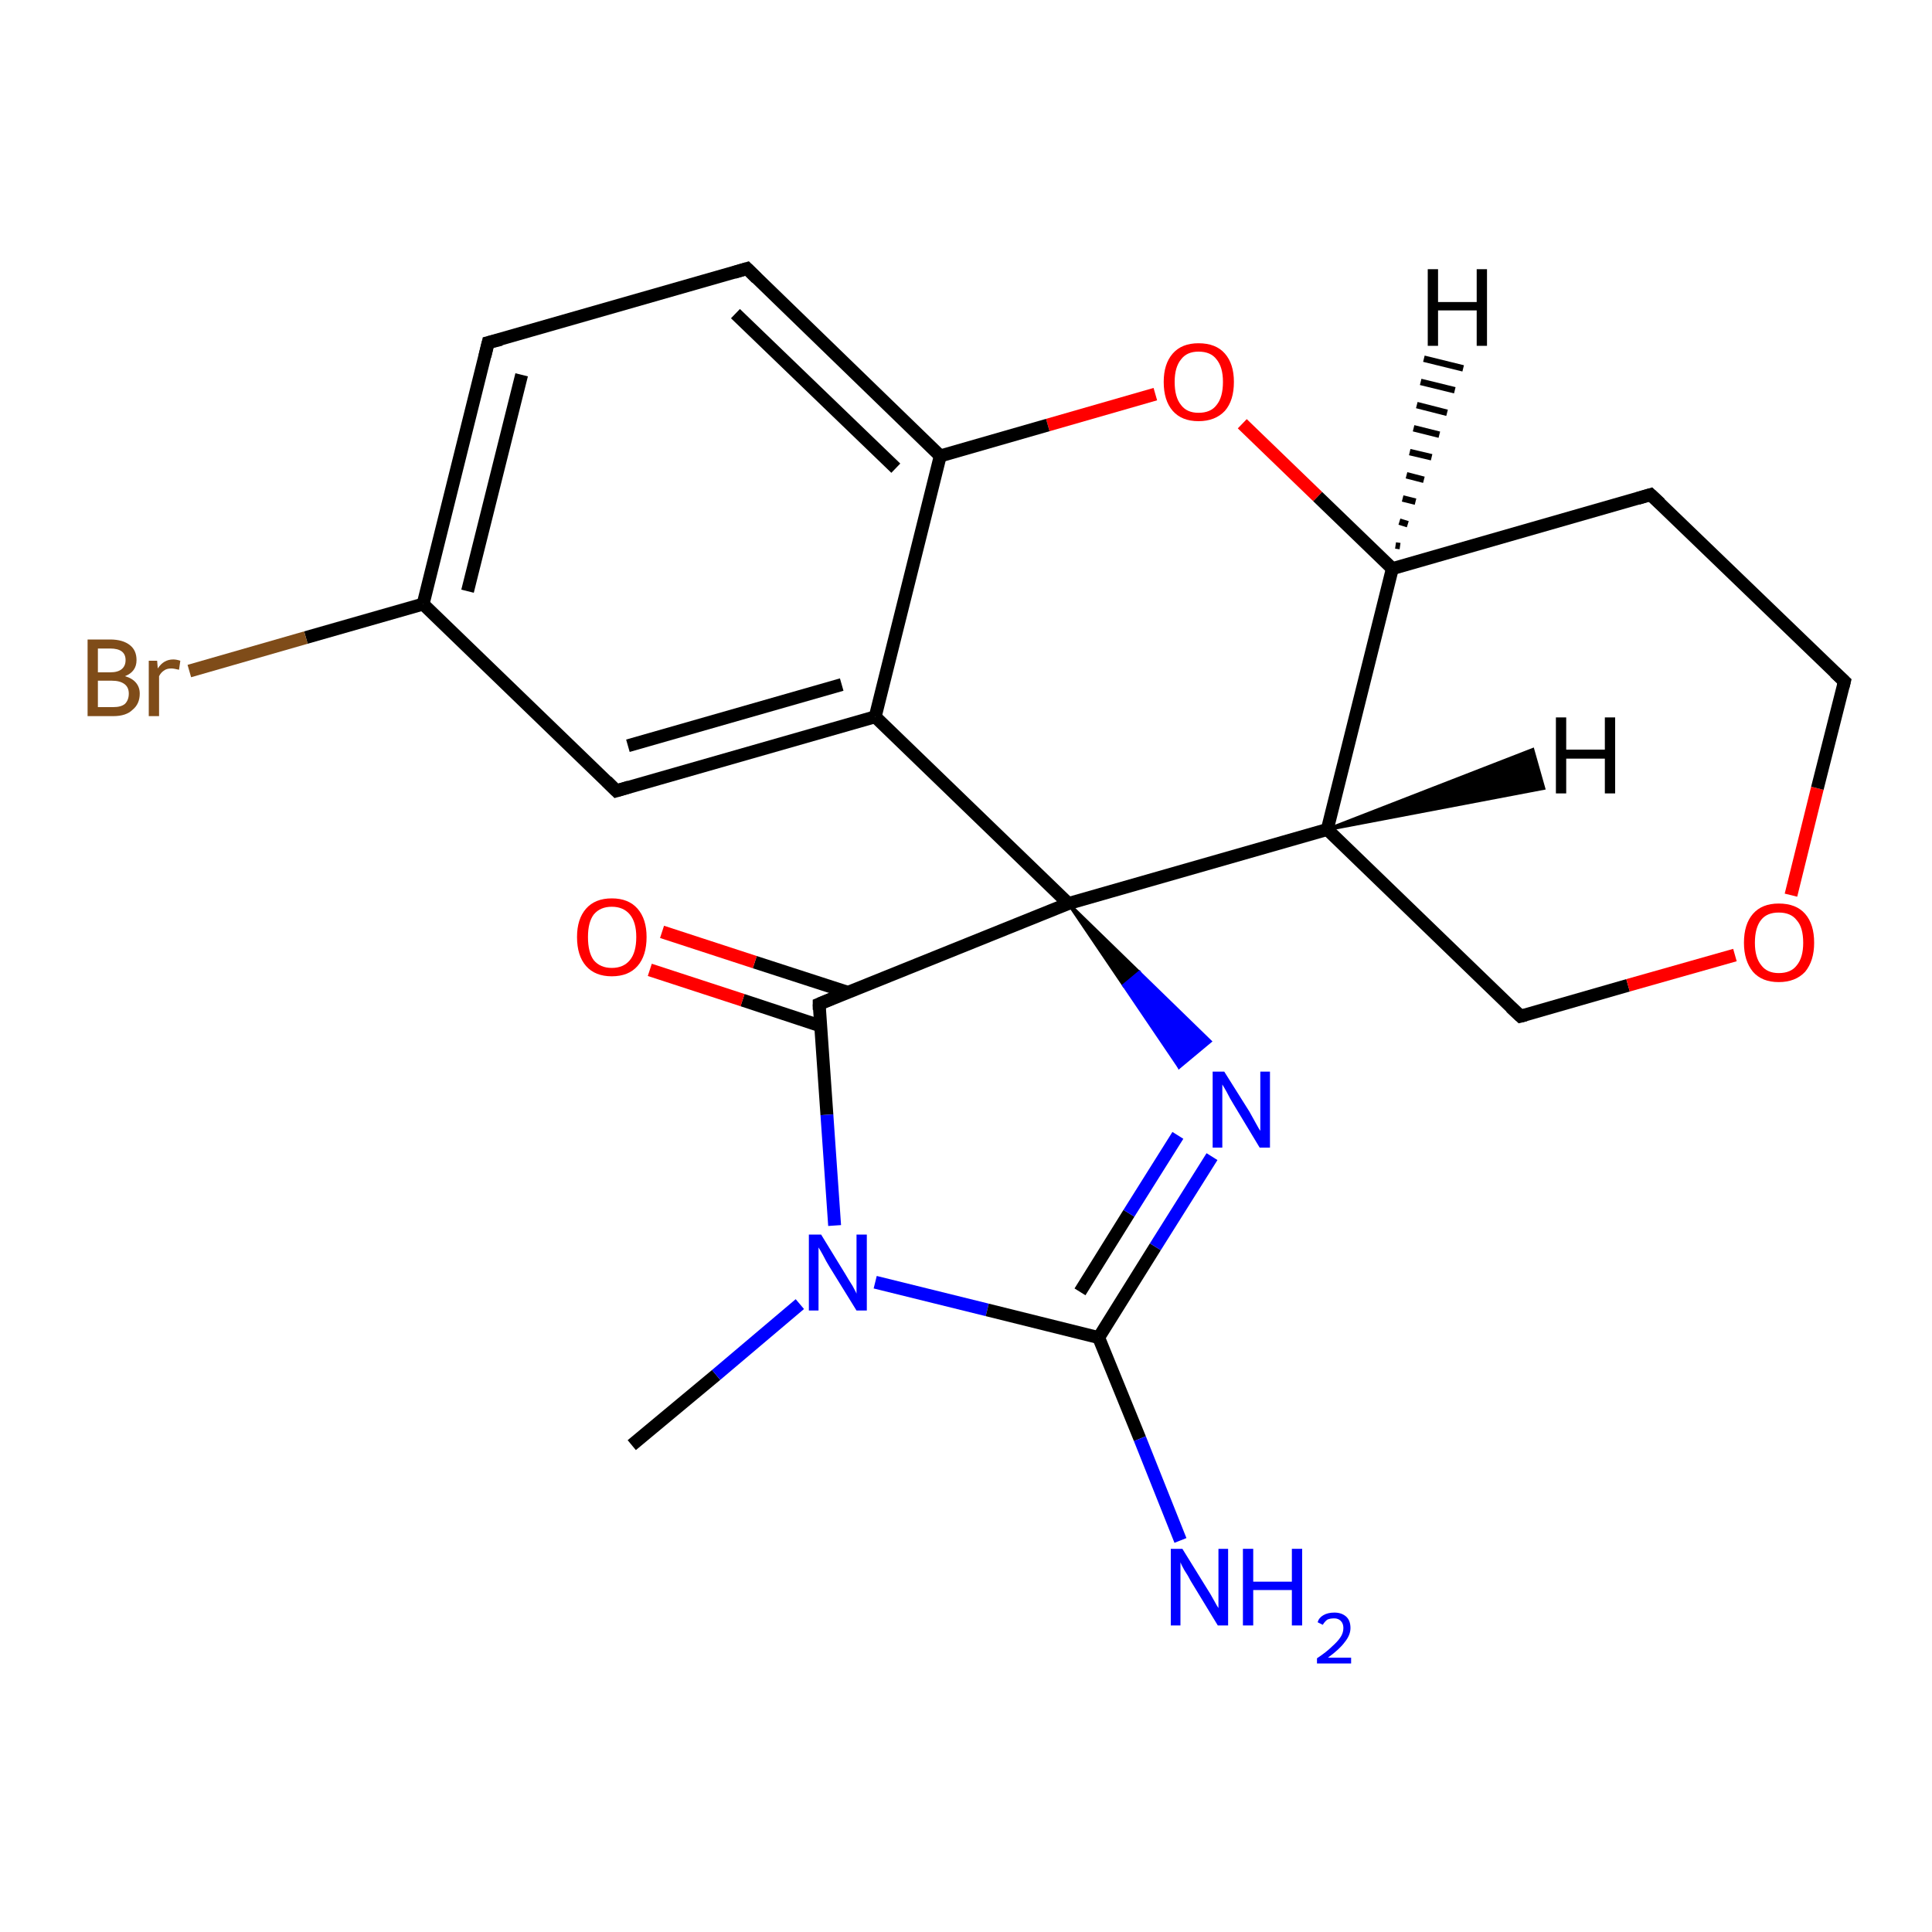 <?xml version='1.0' encoding='iso-8859-1'?>
<svg version='1.1' baseProfile='full'
              xmlns='http://www.w3.org/2000/svg'
                      xmlns:rdkit='http://www.rdkit.org/xml'
                      xmlns:xlink='http://www.w3.org/1999/xlink'
                  xml:space='preserve'
width='300px' height='300px' viewBox='0 0 300 300'>
<!-- END OF HEADER -->
<rect style='opacity:1.0;fill:#FFFFFF;stroke:none' width='300.0' height='300.0' x='0.0' y='0.0'> </rect>
<path class='bond-0 atom-0 atom-1' d='M 98.1,224.4 L 111.2,213.5' style='fill:none;fill-rule:evenodd;stroke:#000000;stroke-width:2.0px;stroke-linecap:butt;stroke-linejoin:miter;stroke-opacity:1' />
<path class='bond-0 atom-0 atom-1' d='M 111.2,213.5 L 124.2,202.5' style='fill:none;fill-rule:evenodd;stroke:#0000FF;stroke-width:2.0px;stroke-linecap:butt;stroke-linejoin:miter;stroke-opacity:1' />
<path class='bond-1 atom-1 atom-2' d='M 135.9,199.1 L 153.3,203.4' style='fill:none;fill-rule:evenodd;stroke:#0000FF;stroke-width:2.0px;stroke-linecap:butt;stroke-linejoin:miter;stroke-opacity:1' />
<path class='bond-1 atom-1 atom-2' d='M 153.3,203.4 L 170.6,207.7' style='fill:none;fill-rule:evenodd;stroke:#000000;stroke-width:2.0px;stroke-linecap:butt;stroke-linejoin:miter;stroke-opacity:1' />
<path class='bond-2 atom-2 atom-3' d='M 170.6,207.7 L 177.0,223.4' style='fill:none;fill-rule:evenodd;stroke:#000000;stroke-width:2.0px;stroke-linecap:butt;stroke-linejoin:miter;stroke-opacity:1' />
<path class='bond-2 atom-2 atom-3' d='M 177.0,223.4 L 183.3,239.2' style='fill:none;fill-rule:evenodd;stroke:#0000FF;stroke-width:2.0px;stroke-linecap:butt;stroke-linejoin:miter;stroke-opacity:1' />
<path class='bond-3 atom-2 atom-4' d='M 170.6,207.7 L 179.4,193.6' style='fill:none;fill-rule:evenodd;stroke:#000000;stroke-width:2.0px;stroke-linecap:butt;stroke-linejoin:miter;stroke-opacity:1' />
<path class='bond-3 atom-2 atom-4' d='M 179.4,193.6 L 188.2,179.6' style='fill:none;fill-rule:evenodd;stroke:#0000FF;stroke-width:2.0px;stroke-linecap:butt;stroke-linejoin:miter;stroke-opacity:1' />
<path class='bond-3 atom-2 atom-4' d='M 167.7,200.6 L 175.3,188.4' style='fill:none;fill-rule:evenodd;stroke:#000000;stroke-width:2.0px;stroke-linecap:butt;stroke-linejoin:miter;stroke-opacity:1' />
<path class='bond-3 atom-2 atom-4' d='M 175.3,188.4 L 182.9,176.3' style='fill:none;fill-rule:evenodd;stroke:#0000FF;stroke-width:2.0px;stroke-linecap:butt;stroke-linejoin:miter;stroke-opacity:1' />
<path class='bond-4 atom-5 atom-4' d='M 165.9,140.3 L 176.9,151.0 L 174.5,153.0 Z' style='fill:#000000;fill-rule:evenodd;fill-opacity:1;stroke:#000000;stroke-width:0.5px;stroke-linecap:butt;stroke-linejoin:miter;stroke-opacity:1;' />
<path class='bond-4 atom-5 atom-4' d='M 176.9,151.0 L 183.1,165.7 L 187.9,161.7 Z' style='fill:#0000FF;fill-rule:evenodd;fill-opacity:1;stroke:#0000FF;stroke-width:0.5px;stroke-linecap:butt;stroke-linejoin:miter;stroke-opacity:1;' />
<path class='bond-4 atom-5 atom-4' d='M 176.9,151.0 L 174.5,153.0 L 183.1,165.7 Z' style='fill:#0000FF;fill-rule:evenodd;fill-opacity:1;stroke:#0000FF;stroke-width:0.5px;stroke-linecap:butt;stroke-linejoin:miter;stroke-opacity:1;' />
<path class='bond-5 atom-5 atom-6' d='M 165.9,140.3 L 206.1,128.8' style='fill:none;fill-rule:evenodd;stroke:#000000;stroke-width:2.0px;stroke-linecap:butt;stroke-linejoin:miter;stroke-opacity:1' />
<path class='bond-6 atom-6 atom-7' d='M 206.1,128.8 L 236.1,157.8' style='fill:none;fill-rule:evenodd;stroke:#000000;stroke-width:2.0px;stroke-linecap:butt;stroke-linejoin:miter;stroke-opacity:1' />
<path class='bond-7 atom-7 atom-8' d='M 236.1,157.8 L 252.8,153.0' style='fill:none;fill-rule:evenodd;stroke:#000000;stroke-width:2.0px;stroke-linecap:butt;stroke-linejoin:miter;stroke-opacity:1' />
<path class='bond-7 atom-7 atom-8' d='M 252.8,153.0 L 269.4,148.3' style='fill:none;fill-rule:evenodd;stroke:#FF0000;stroke-width:2.0px;stroke-linecap:butt;stroke-linejoin:miter;stroke-opacity:1' />
<path class='bond-8 atom-8 atom-9' d='M 278.1,139.0 L 282.2,122.4' style='fill:none;fill-rule:evenodd;stroke:#FF0000;stroke-width:2.0px;stroke-linecap:butt;stroke-linejoin:miter;stroke-opacity:1' />
<path class='bond-8 atom-8 atom-9' d='M 282.2,122.4 L 286.4,105.8' style='fill:none;fill-rule:evenodd;stroke:#000000;stroke-width:2.0px;stroke-linecap:butt;stroke-linejoin:miter;stroke-opacity:1' />
<path class='bond-9 atom-9 atom-10' d='M 286.4,105.8 L 256.3,76.8' style='fill:none;fill-rule:evenodd;stroke:#000000;stroke-width:2.0px;stroke-linecap:butt;stroke-linejoin:miter;stroke-opacity:1' />
<path class='bond-10 atom-10 atom-11' d='M 256.3,76.8 L 216.2,88.3' style='fill:none;fill-rule:evenodd;stroke:#000000;stroke-width:2.0px;stroke-linecap:butt;stroke-linejoin:miter;stroke-opacity:1' />
<path class='bond-11 atom-11 atom-12' d='M 216.2,88.3 L 204.6,77.1' style='fill:none;fill-rule:evenodd;stroke:#000000;stroke-width:2.0px;stroke-linecap:butt;stroke-linejoin:miter;stroke-opacity:1' />
<path class='bond-11 atom-11 atom-12' d='M 204.6,77.1 L 192.9,65.8' style='fill:none;fill-rule:evenodd;stroke:#FF0000;stroke-width:2.0px;stroke-linecap:butt;stroke-linejoin:miter;stroke-opacity:1' />
<path class='bond-12 atom-12 atom-13' d='M 179.4,61.2 L 162.7,66.0' style='fill:none;fill-rule:evenodd;stroke:#FF0000;stroke-width:2.0px;stroke-linecap:butt;stroke-linejoin:miter;stroke-opacity:1' />
<path class='bond-12 atom-12 atom-13' d='M 162.7,66.0 L 146.0,70.8' style='fill:none;fill-rule:evenodd;stroke:#000000;stroke-width:2.0px;stroke-linecap:butt;stroke-linejoin:miter;stroke-opacity:1' />
<path class='bond-13 atom-13 atom-14' d='M 146.0,70.8 L 116.0,41.7' style='fill:none;fill-rule:evenodd;stroke:#000000;stroke-width:2.0px;stroke-linecap:butt;stroke-linejoin:miter;stroke-opacity:1' />
<path class='bond-13 atom-13 atom-14' d='M 139.1,72.7 L 114.2,48.7' style='fill:none;fill-rule:evenodd;stroke:#000000;stroke-width:2.0px;stroke-linecap:butt;stroke-linejoin:miter;stroke-opacity:1' />
<path class='bond-14 atom-14 atom-15' d='M 116.0,41.7 L 75.8,53.2' style='fill:none;fill-rule:evenodd;stroke:#000000;stroke-width:2.0px;stroke-linecap:butt;stroke-linejoin:miter;stroke-opacity:1' />
<path class='bond-15 atom-15 atom-16' d='M 75.8,53.2 L 65.7,93.8' style='fill:none;fill-rule:evenodd;stroke:#000000;stroke-width:2.0px;stroke-linecap:butt;stroke-linejoin:miter;stroke-opacity:1' />
<path class='bond-15 atom-15 atom-16' d='M 81.0,58.2 L 72.6,91.8' style='fill:none;fill-rule:evenodd;stroke:#000000;stroke-width:2.0px;stroke-linecap:butt;stroke-linejoin:miter;stroke-opacity:1' />
<path class='bond-16 atom-16 atom-17' d='M 65.7,93.8 L 47.5,99.0' style='fill:none;fill-rule:evenodd;stroke:#000000;stroke-width:2.0px;stroke-linecap:butt;stroke-linejoin:miter;stroke-opacity:1' />
<path class='bond-16 atom-16 atom-17' d='M 47.5,99.0 L 29.4,104.2' style='fill:none;fill-rule:evenodd;stroke:#7F4C19;stroke-width:2.0px;stroke-linecap:butt;stroke-linejoin:miter;stroke-opacity:1' />
<path class='bond-17 atom-16 atom-18' d='M 65.7,93.8 L 95.7,122.8' style='fill:none;fill-rule:evenodd;stroke:#000000;stroke-width:2.0px;stroke-linecap:butt;stroke-linejoin:miter;stroke-opacity:1' />
<path class='bond-18 atom-18 atom-19' d='M 95.7,122.8 L 135.9,111.3' style='fill:none;fill-rule:evenodd;stroke:#000000;stroke-width:2.0px;stroke-linecap:butt;stroke-linejoin:miter;stroke-opacity:1' />
<path class='bond-18 atom-18 atom-19' d='M 97.5,115.8 L 130.7,106.3' style='fill:none;fill-rule:evenodd;stroke:#000000;stroke-width:2.0px;stroke-linecap:butt;stroke-linejoin:miter;stroke-opacity:1' />
<path class='bond-19 atom-5 atom-20' d='M 165.9,140.3 L 127.2,155.9' style='fill:none;fill-rule:evenodd;stroke:#000000;stroke-width:2.0px;stroke-linecap:butt;stroke-linejoin:miter;stroke-opacity:1' />
<path class='bond-20 atom-20 atom-21' d='M 131.7,154.1 L 117.2,149.4' style='fill:none;fill-rule:evenodd;stroke:#000000;stroke-width:2.0px;stroke-linecap:butt;stroke-linejoin:miter;stroke-opacity:1' />
<path class='bond-20 atom-20 atom-21' d='M 117.2,149.4 L 102.8,144.7' style='fill:none;fill-rule:evenodd;stroke:#FF0000;stroke-width:2.0px;stroke-linecap:butt;stroke-linejoin:miter;stroke-opacity:1' />
<path class='bond-20 atom-20 atom-21' d='M 127.4,159.3 L 115.3,155.3' style='fill:none;fill-rule:evenodd;stroke:#000000;stroke-width:2.0px;stroke-linecap:butt;stroke-linejoin:miter;stroke-opacity:1' />
<path class='bond-20 atom-20 atom-21' d='M 115.3,155.3 L 100.9,150.6' style='fill:none;fill-rule:evenodd;stroke:#FF0000;stroke-width:2.0px;stroke-linecap:butt;stroke-linejoin:miter;stroke-opacity:1' />
<path class='bond-21 atom-20 atom-1' d='M 127.2,155.9 L 128.4,173.1' style='fill:none;fill-rule:evenodd;stroke:#000000;stroke-width:2.0px;stroke-linecap:butt;stroke-linejoin:miter;stroke-opacity:1' />
<path class='bond-21 atom-20 atom-1' d='M 128.4,173.1 L 129.6,190.3' style='fill:none;fill-rule:evenodd;stroke:#0000FF;stroke-width:2.0px;stroke-linecap:butt;stroke-linejoin:miter;stroke-opacity:1' />
<path class='bond-22 atom-19 atom-5' d='M 135.9,111.3 L 165.9,140.3' style='fill:none;fill-rule:evenodd;stroke:#000000;stroke-width:2.0px;stroke-linecap:butt;stroke-linejoin:miter;stroke-opacity:1' />
<path class='bond-23 atom-11 atom-6' d='M 216.2,88.3 L 206.1,128.8' style='fill:none;fill-rule:evenodd;stroke:#000000;stroke-width:2.0px;stroke-linecap:butt;stroke-linejoin:miter;stroke-opacity:1' />
<path class='bond-24 atom-19 atom-13' d='M 135.9,111.3 L 146.0,70.8' style='fill:none;fill-rule:evenodd;stroke:#000000;stroke-width:2.0px;stroke-linecap:butt;stroke-linejoin:miter;stroke-opacity:1' />
<path class='bond-25 atom-6 atom-22' d='M 206.1,128.8 L 238.0,116.4 L 239.7,122.4 Z' style='fill:#000000;fill-rule:evenodd;fill-opacity:1;stroke:#000000;stroke-width:0.5px;stroke-linecap:butt;stroke-linejoin:miter;stroke-opacity:1;' />
<path class='bond-26 atom-11 atom-23' d='M 216.7,84.7 L 217.4,84.8' style='fill:none;fill-rule:evenodd;stroke:#000000;stroke-width:1.0px;stroke-linecap:butt;stroke-linejoin:miter;stroke-opacity:1' />
<path class='bond-26 atom-11 atom-23' d='M 217.3,81.0 L 218.6,81.4' style='fill:none;fill-rule:evenodd;stroke:#000000;stroke-width:1.0px;stroke-linecap:butt;stroke-linejoin:miter;stroke-opacity:1' />
<path class='bond-26 atom-11 atom-23' d='M 217.8,77.4 L 219.8,77.9' style='fill:none;fill-rule:evenodd;stroke:#000000;stroke-width:1.0px;stroke-linecap:butt;stroke-linejoin:miter;stroke-opacity:1' />
<path class='bond-26 atom-11 atom-23' d='M 218.4,73.8 L 221.1,74.5' style='fill:none;fill-rule:evenodd;stroke:#000000;stroke-width:1.0px;stroke-linecap:butt;stroke-linejoin:miter;stroke-opacity:1' />
<path class='bond-26 atom-11 atom-23' d='M 218.9,70.2 L 222.3,71.0' style='fill:none;fill-rule:evenodd;stroke:#000000;stroke-width:1.0px;stroke-linecap:butt;stroke-linejoin:miter;stroke-opacity:1' />
<path class='bond-26 atom-11 atom-23' d='M 219.5,66.5 L 223.5,67.5' style='fill:none;fill-rule:evenodd;stroke:#000000;stroke-width:1.0px;stroke-linecap:butt;stroke-linejoin:miter;stroke-opacity:1' />
<path class='bond-26 atom-11 atom-23' d='M 220.0,62.9 L 224.7,64.1' style='fill:none;fill-rule:evenodd;stroke:#000000;stroke-width:1.0px;stroke-linecap:butt;stroke-linejoin:miter;stroke-opacity:1' />
<path class='bond-26 atom-11 atom-23' d='M 220.6,59.3 L 225.9,60.6' style='fill:none;fill-rule:evenodd;stroke:#000000;stroke-width:1.0px;stroke-linecap:butt;stroke-linejoin:miter;stroke-opacity:1' />
<path class='bond-26 atom-11 atom-23' d='M 221.1,55.7 L 227.2,57.2' style='fill:none;fill-rule:evenodd;stroke:#000000;stroke-width:1.0px;stroke-linecap:butt;stroke-linejoin:miter;stroke-opacity:1' />
<path d='M 234.6,156.4 L 236.1,157.8 L 236.9,157.6' style='fill:none;stroke:#000000;stroke-width:2.0px;stroke-linecap:butt;stroke-linejoin:miter;stroke-opacity:1;' />
<path d='M 286.2,106.6 L 286.4,105.8 L 284.9,104.4' style='fill:none;stroke:#000000;stroke-width:2.0px;stroke-linecap:butt;stroke-linejoin:miter;stroke-opacity:1;' />
<path d='M 257.8,78.2 L 256.3,76.8 L 254.3,77.4' style='fill:none;stroke:#000000;stroke-width:2.0px;stroke-linecap:butt;stroke-linejoin:miter;stroke-opacity:1;' />
<path d='M 117.5,43.2 L 116.0,41.7 L 114.0,42.3' style='fill:none;stroke:#000000;stroke-width:2.0px;stroke-linecap:butt;stroke-linejoin:miter;stroke-opacity:1;' />
<path d='M 77.8,52.7 L 75.8,53.2 L 75.3,55.3' style='fill:none;stroke:#000000;stroke-width:2.0px;stroke-linecap:butt;stroke-linejoin:miter;stroke-opacity:1;' />
<path d='M 94.2,121.3 L 95.7,122.8 L 97.7,122.2' style='fill:none;stroke:#000000;stroke-width:2.0px;stroke-linecap:butt;stroke-linejoin:miter;stroke-opacity:1;' />
<path d='M 129.1,155.1 L 127.2,155.9 L 127.2,156.8' style='fill:none;stroke:#000000;stroke-width:2.0px;stroke-linecap:butt;stroke-linejoin:miter;stroke-opacity:1;' />
<path class='atom-1' d='M 127.5 191.7
L 131.3 197.9
Q 131.7 198.6, 132.4 199.7
Q 133.0 200.8, 133.0 200.9
L 133.0 191.7
L 134.6 191.7
L 134.6 203.5
L 133.0 203.5
L 128.8 196.7
Q 128.3 195.9, 127.8 194.9
Q 127.3 194.0, 127.1 193.7
L 127.1 203.5
L 125.6 203.5
L 125.6 191.7
L 127.5 191.7
' fill='#0000FF'/>
<path class='atom-3' d='M 183.6 240.5
L 187.5 246.8
Q 187.9 247.4, 188.5 248.5
Q 189.1 249.6, 189.2 249.7
L 189.2 240.5
L 190.7 240.5
L 190.7 252.4
L 189.1 252.4
L 184.9 245.5
Q 184.5 244.7, 183.9 243.8
Q 183.4 242.9, 183.3 242.6
L 183.3 252.4
L 181.8 252.4
L 181.8 240.5
L 183.6 240.5
' fill='#0000FF'/>
<path class='atom-3' d='M 193.0 240.5
L 194.6 240.5
L 194.6 245.6
L 200.6 245.6
L 200.6 240.5
L 202.2 240.5
L 202.2 252.4
L 200.6 252.4
L 200.6 246.9
L 194.6 246.9
L 194.6 252.4
L 193.0 252.4
L 193.0 240.5
' fill='#0000FF'/>
<path class='atom-3' d='M 204.6 251.9
Q 204.8 251.2, 205.5 250.8
Q 206.2 250.4, 207.2 250.4
Q 208.3 250.4, 209.0 251.0
Q 209.7 251.6, 209.7 252.8
Q 209.7 253.9, 208.8 255.0
Q 208.0 256.1, 206.2 257.4
L 209.8 257.4
L 209.8 258.3
L 204.5 258.3
L 204.5 257.5
Q 206.0 256.5, 206.8 255.7
Q 207.7 254.9, 208.1 254.3
Q 208.6 253.6, 208.6 252.8
Q 208.6 252.1, 208.2 251.7
Q 207.8 251.3, 207.2 251.3
Q 206.5 251.3, 206.1 251.5
Q 205.7 251.8, 205.4 252.3
L 204.6 251.9
' fill='#0000FF'/>
<path class='atom-4' d='M 190.1 166.4
L 194.0 172.6
Q 194.4 173.3, 195.0 174.4
Q 195.6 175.5, 195.7 175.6
L 195.7 166.4
L 197.2 166.4
L 197.2 178.2
L 195.6 178.2
L 191.5 171.4
Q 191.0 170.6, 190.5 169.6
Q 190.0 168.7, 189.8 168.4
L 189.8 178.2
L 188.3 178.2
L 188.3 166.4
L 190.1 166.4
' fill='#0000FF'/>
<path class='atom-8' d='M 270.8 146.4
Q 270.8 143.5, 272.2 141.9
Q 273.6 140.3, 276.2 140.3
Q 278.9 140.3, 280.3 141.9
Q 281.7 143.5, 281.7 146.4
Q 281.7 149.2, 280.3 150.9
Q 278.8 152.5, 276.2 152.5
Q 273.6 152.5, 272.2 150.9
Q 270.8 149.2, 270.8 146.4
M 276.2 151.1
Q 278.1 151.1, 279.0 149.9
Q 280.0 148.7, 280.0 146.4
Q 280.0 144.0, 279.0 142.9
Q 278.1 141.7, 276.2 141.7
Q 274.4 141.7, 273.5 142.8
Q 272.5 144.0, 272.5 146.4
Q 272.5 148.7, 273.5 149.9
Q 274.4 151.1, 276.2 151.1
' fill='#FF0000'/>
<path class='atom-12' d='M 180.7 59.3
Q 180.7 56.5, 182.1 54.9
Q 183.5 53.3, 186.1 53.3
Q 188.8 53.3, 190.2 54.9
Q 191.6 56.5, 191.6 59.3
Q 191.6 62.2, 190.2 63.8
Q 188.7 65.4, 186.1 65.4
Q 183.5 65.4, 182.1 63.8
Q 180.7 62.2, 180.7 59.3
M 186.1 64.1
Q 188.0 64.1, 188.9 62.9
Q 189.9 61.7, 189.9 59.3
Q 189.9 57.0, 188.9 55.8
Q 188.0 54.6, 186.1 54.6
Q 184.3 54.6, 183.4 55.8
Q 182.4 57.0, 182.4 59.3
Q 182.4 61.7, 183.4 62.9
Q 184.3 64.1, 186.1 64.1
' fill='#FF0000'/>
<path class='atom-17' d='M 19.4 105.0
Q 20.5 105.3, 21.1 106.0
Q 21.7 106.7, 21.7 107.7
Q 21.7 109.3, 20.6 110.2
Q 19.6 111.2, 17.6 111.2
L 13.6 111.2
L 13.6 99.3
L 17.1 99.3
Q 19.1 99.3, 20.2 100.2
Q 21.2 101.0, 21.2 102.5
Q 21.2 104.3, 19.4 105.0
M 15.2 100.7
L 15.2 104.4
L 17.1 104.4
Q 18.3 104.4, 18.9 103.9
Q 19.5 103.4, 19.5 102.5
Q 19.5 100.7, 17.1 100.7
L 15.2 100.7
M 17.6 109.8
Q 18.8 109.8, 19.4 109.3
Q 20.0 108.7, 20.0 107.7
Q 20.0 106.7, 19.3 106.2
Q 18.6 105.7, 17.4 105.7
L 15.2 105.7
L 15.2 109.8
L 17.6 109.8
' fill='#7F4C19'/>
<path class='atom-17' d='M 24.4 102.6
L 24.5 103.8
Q 25.4 102.4, 26.9 102.4
Q 27.4 102.4, 28.0 102.6
L 27.8 104.0
Q 27.0 103.8, 26.6 103.8
Q 25.9 103.8, 25.5 104.1
Q 25.0 104.4, 24.7 105.0
L 24.7 111.2
L 23.1 111.2
L 23.1 102.6
L 24.4 102.6
' fill='#7F4C19'/>
<path class='atom-21' d='M 89.6 145.5
Q 89.6 142.7, 91.0 141.1
Q 92.4 139.5, 95.0 139.5
Q 97.6 139.5, 99.0 141.1
Q 100.4 142.7, 100.4 145.5
Q 100.4 148.4, 99.0 150.0
Q 97.6 151.6, 95.0 151.6
Q 92.4 151.6, 91.0 150.0
Q 89.6 148.4, 89.6 145.5
M 95.0 150.3
Q 96.8 150.3, 97.8 149.1
Q 98.8 147.9, 98.8 145.5
Q 98.8 143.2, 97.8 142.0
Q 96.8 140.8, 95.0 140.8
Q 93.2 140.8, 92.2 142.0
Q 91.3 143.2, 91.3 145.5
Q 91.3 147.9, 92.2 149.1
Q 93.2 150.3, 95.0 150.3
' fill='#FF0000'/>
<path class='atom-22' d='M 241.6 111.4
L 243.2 111.4
L 243.2 116.4
L 249.2 116.4
L 249.2 111.4
L 250.8 111.4
L 250.8 123.2
L 249.2 123.2
L 249.2 117.8
L 243.2 117.8
L 243.2 123.2
L 241.6 123.2
L 241.6 111.4
' fill='#000000'/>
<path class='atom-23' d='M 221.7 41.8
L 223.3 41.8
L 223.3 46.9
L 229.3 46.9
L 229.3 41.8
L 230.9 41.8
L 230.9 53.7
L 229.3 53.7
L 229.3 48.2
L 223.3 48.2
L 223.3 53.7
L 221.7 53.7
L 221.7 41.8
' fill='#000000'/>
</svg>
